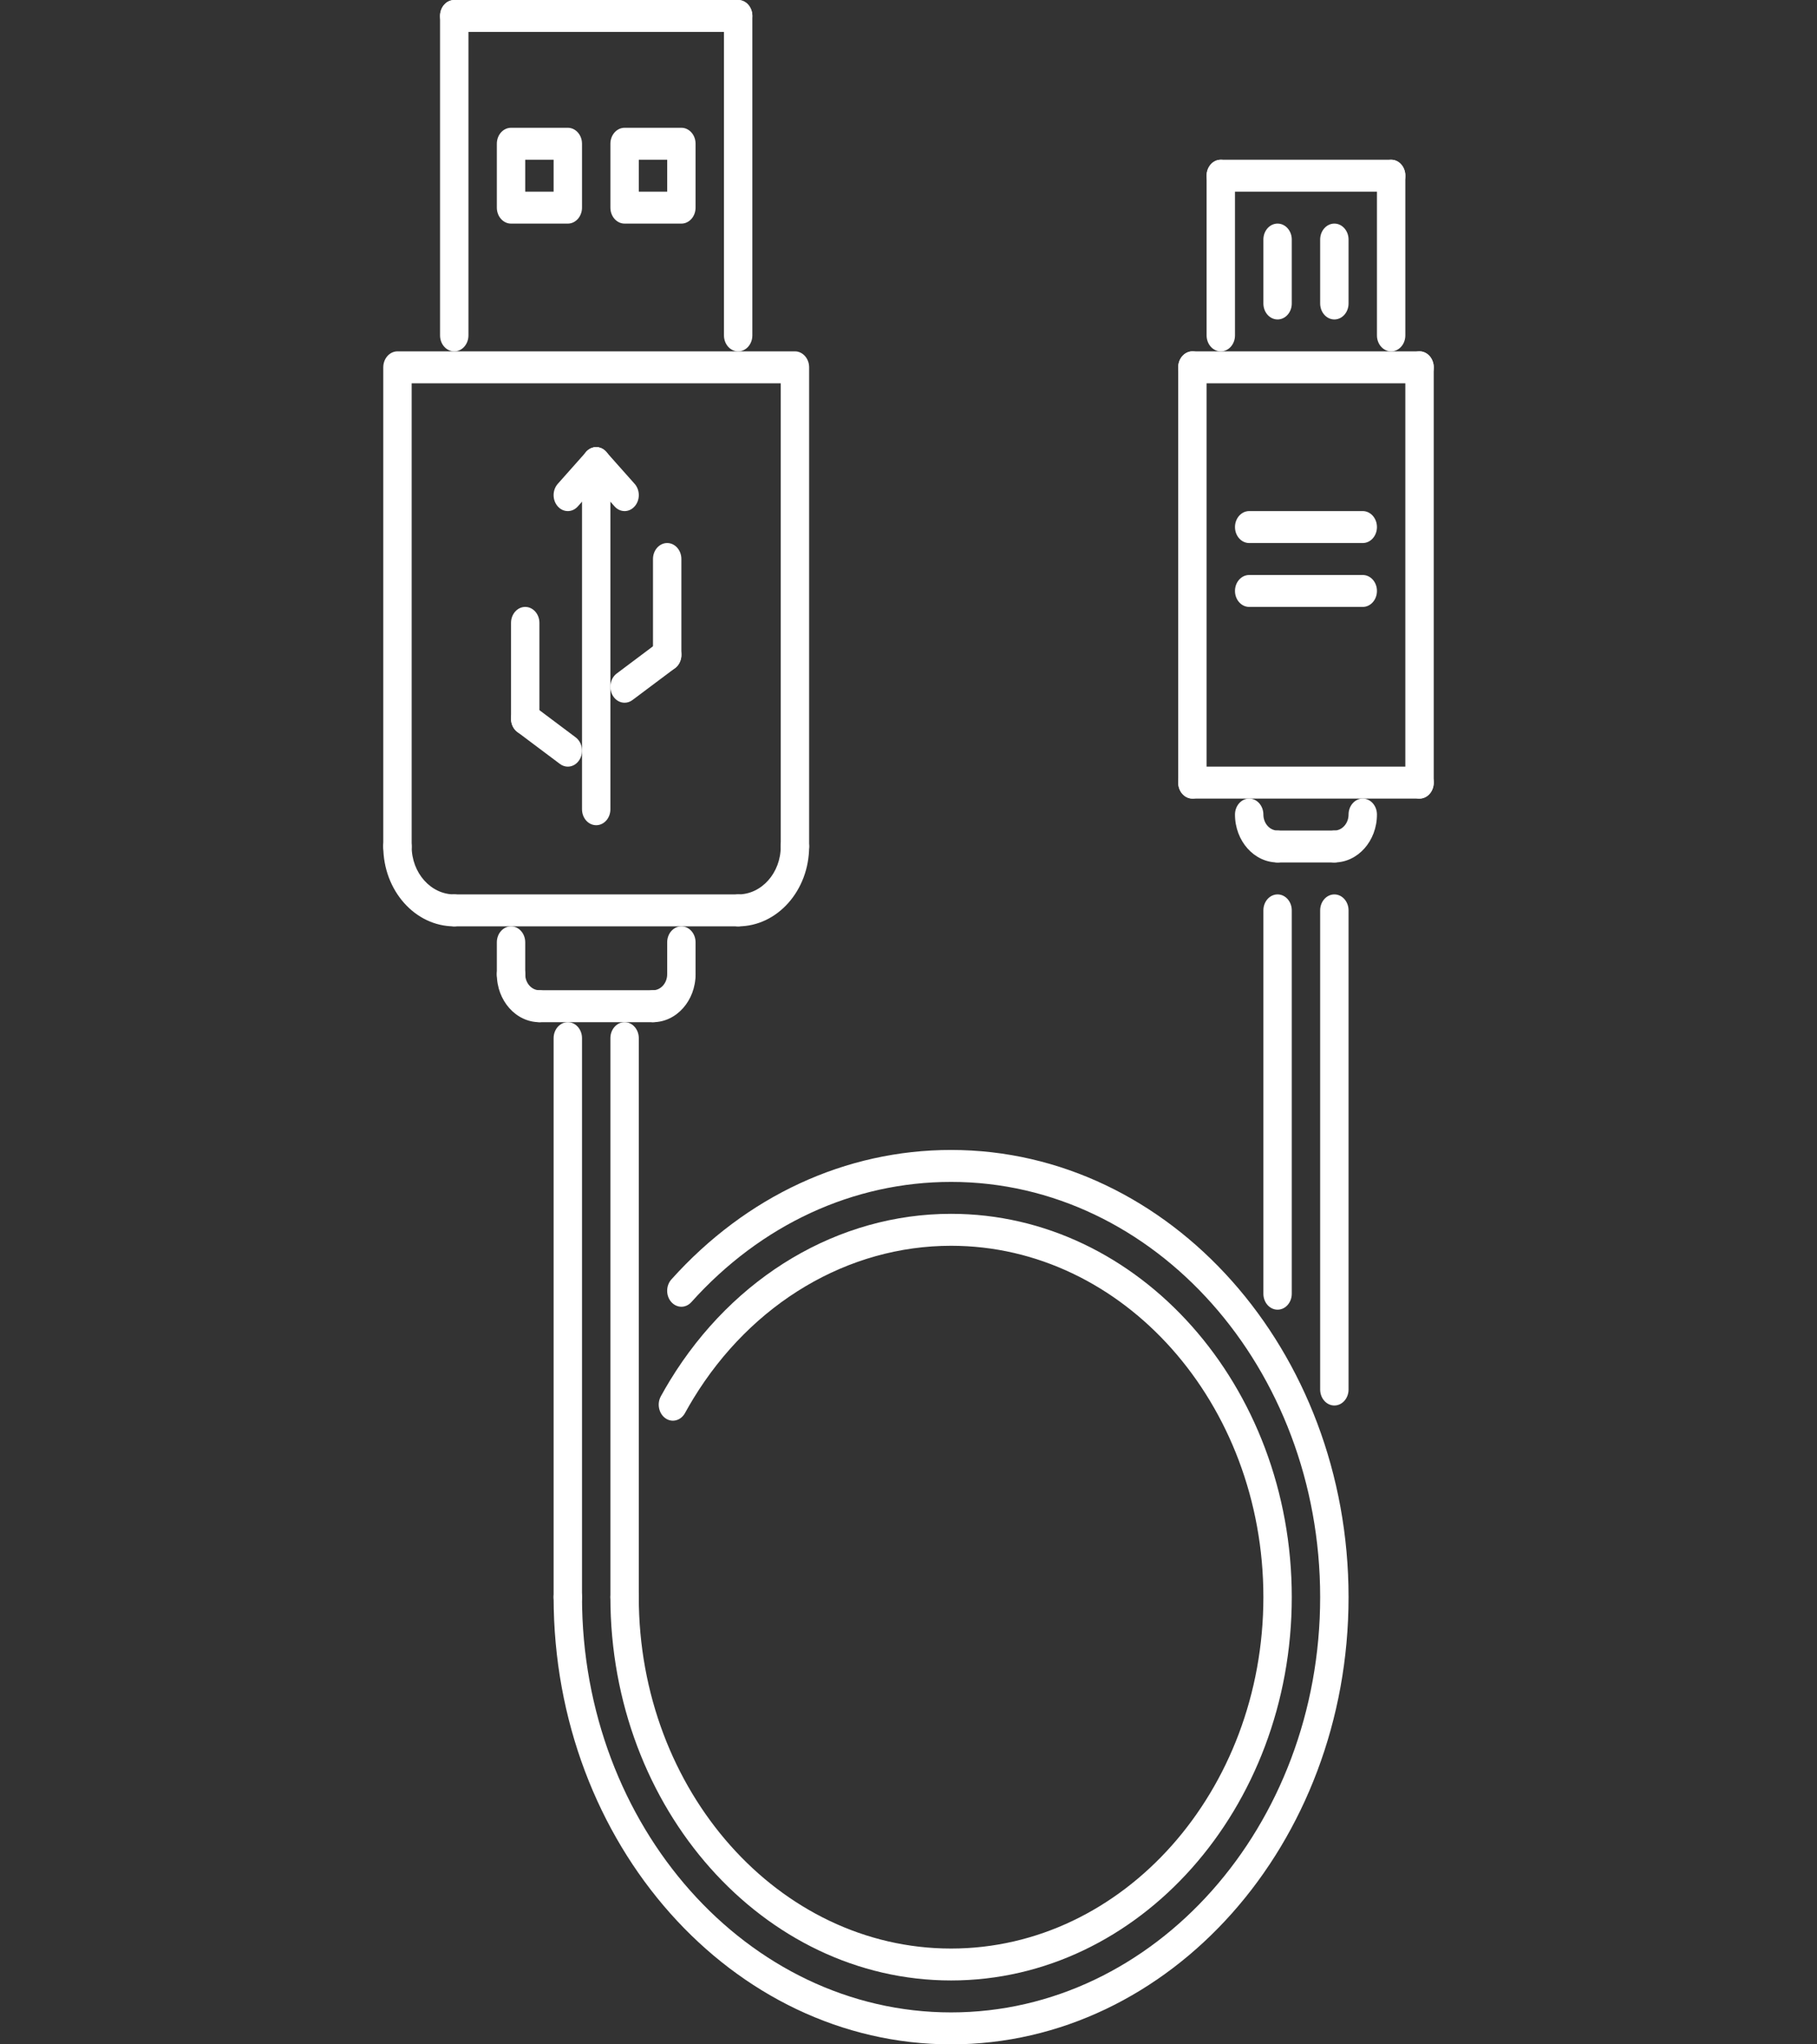 <svg width="48" height="54" viewBox="0 0 48 54" fill="none" xmlns="http://www.w3.org/2000/svg">
<rect x="0" y="0" width="48" height="54" fill="#333333" stroke="none"/>
<g clip-path="url(#clip0)">
<path d="M21 9.281L10.5 9.281C10.293 9.281 10.125 9.47 10.125 9.703L10.125 22.36C10.125 22.593 10.293 22.781 10.5 22.781C10.707 22.781 10.875 22.593 10.875 22.36L10.875 10.125L20.625 10.125V22.359C20.625 22.593 20.793 22.781 21 22.781C21.207 22.781 21.375 22.593 21.375 22.36V9.703C21.375 9.47 21.207 9.281 21 9.281Z" fill="white"/>
<path d="M12 0C11.793 0 11.625 0.189 11.625 0.422L11.625 8.859C11.625 9.093 11.793 9.281 12 9.281C12.207 9.281 12.375 9.093 12.375 8.859L12.375 0.422C12.375 0.189 12.207 0 12 0Z" fill="white"/>
<path d="M19.5 0L12 0C11.793 0 11.625 0.189 11.625 0.422C11.625 0.655 11.793 0.844 12 0.844L19.5 0.844C19.707 0.844 19.875 0.655 19.875 0.422C19.875 0.189 19.707 0 19.5 0Z" fill="white"/>
<path d="M19.5 0C19.293 0 19.125 0.189 19.125 0.422V8.859C19.125 9.093 19.293 9.281 19.5 9.281C19.707 9.281 19.875 9.093 19.875 8.859V0.422C19.875 0.189 19.707 0 19.5 0Z" fill="white"/>
<path d="M15 3.375L13.5 3.375C13.293 3.375 13.125 3.564 13.125 3.797V5.484C13.125 5.718 13.293 5.906 13.5 5.906H15C15.207 5.906 15.375 5.718 15.375 5.484V3.797C15.375 3.564 15.207 3.375 15 3.375ZM14.625 5.063H13.875V4.219H14.625V5.063Z" fill="white"/>
<path d="M18 3.375L16.5 3.375C16.293 3.375 16.125 3.564 16.125 3.797V5.484C16.125 5.718 16.293 5.906 16.5 5.906H18C18.207 5.906 18.375 5.718 18.375 5.484V3.797C18.375 3.564 18.207 3.375 18 3.375ZM17.625 5.063H16.875V4.219H17.625V5.063Z" fill="white"/>
<path d="M12 23.625C11.38 23.625 10.875 23.057 10.875 22.359C10.875 22.126 10.707 21.938 10.5 21.938C10.293 21.938 10.125 22.126 10.125 22.359C10.125 23.523 10.966 24.469 12 24.469C12.207 24.469 12.375 24.28 12.375 24.047C12.375 23.814 12.207 23.625 12 23.625Z" fill="white"/>
<path d="M21 21.938C20.793 21.938 20.625 22.126 20.625 22.359C20.625 23.057 20.12 23.625 19.5 23.625C19.293 23.625 19.125 23.814 19.125 24.047C19.125 24.28 19.293 24.469 19.5 24.469C20.534 24.469 21.375 23.523 21.375 22.359C21.375 22.126 21.207 21.938 21 21.938Z" fill="white"/>
<path d="M19.5 23.625H12C11.793 23.625 11.625 23.814 11.625 24.047C11.625 24.28 11.793 24.469 12 24.469H19.5C19.707 24.469 19.875 24.28 19.875 24.047C19.875 23.814 19.707 23.625 19.5 23.625Z" fill="white"/>
<path d="M13.5 24.469C13.293 24.469 13.125 24.657 13.125 24.891V25.734C13.125 25.968 13.293 26.156 13.5 26.156C13.707 26.156 13.875 25.968 13.875 25.734V24.891C13.875 24.657 13.707 24.469 13.5 24.469Z" fill="white"/>
<path d="M18 24.469C17.793 24.469 17.625 24.657 17.625 24.891V25.734C17.625 25.968 17.793 26.156 18 26.156C18.207 26.156 18.375 25.968 18.375 25.734V24.891C18.375 24.657 18.207 24.469 18 24.469Z" fill="white"/>
<path d="M14.25 26.156C14.043 26.156 13.875 25.967 13.875 25.734C13.875 25.501 13.707 25.312 13.5 25.312C13.293 25.312 13.125 25.501 13.125 25.734C13.125 26.432 13.63 27 14.25 27C14.457 27 14.625 26.811 14.625 26.578C14.625 26.345 14.457 26.156 14.25 26.156Z" fill="white"/>
<path d="M18 25.312C17.793 25.312 17.625 25.501 17.625 25.734C17.625 25.967 17.457 26.156 17.25 26.156C17.043 26.156 16.875 26.345 16.875 26.578C16.875 26.811 17.043 27 17.25 27C17.87 27 18.375 26.432 18.375 25.734C18.375 25.501 18.207 25.312 18 25.312Z" fill="white"/>
<path d="M17.25 26.156H14.25C14.043 26.156 13.875 26.345 13.875 26.578C13.875 26.811 14.043 27 14.25 27H17.25C17.457 27 17.625 26.811 17.625 26.578C17.625 26.345 17.457 26.156 17.25 26.156Z" fill="white"/>
<path d="M15 27C14.793 27 14.625 27.189 14.625 27.422L14.625 42.188C14.625 42.421 14.793 42.609 15 42.609C15.207 42.609 15.375 42.421 15.375 42.188L15.375 27.422C15.375 27.189 15.207 27 15 27Z" fill="white"/>
<path d="M16.5 27C16.293 27 16.125 27.189 16.125 27.422L16.125 42.188C16.125 42.421 16.293 42.609 16.5 42.609C16.707 42.609 16.875 42.421 16.875 42.188L16.875 27.422C16.875 27.189 16.707 27 16.5 27Z" fill="white"/>
<path d="M35.25 23.625C35.043 23.625 34.875 23.814 34.875 24.047V36.703C34.875 36.936 35.043 37.125 35.25 37.125C35.457 37.125 35.625 36.936 35.625 36.703V24.047C35.625 23.814 35.457 23.625 35.25 23.625Z" fill="white"/>
<path d="M33.75 23.625C33.542 23.625 33.375 23.814 33.375 24.047V34.172C33.375 34.405 33.542 34.594 33.75 34.594C33.957 34.594 34.125 34.405 34.125 34.172V24.047C34.125 23.814 33.957 23.625 33.75 23.625Z" fill="white"/>
<path d="M15.75 11.812C15.543 11.812 15.375 12.001 15.375 12.234L15.375 21.376C15.375 21.609 15.543 21.797 15.75 21.797C15.957 21.797 16.125 21.609 16.125 21.376V12.234C16.125 12.001 15.957 11.812 15.75 11.812Z" fill="white"/>
<path d="M17.625 14.344C17.418 14.344 17.25 14.533 17.25 14.766V17.297C17.25 17.53 17.418 17.719 17.625 17.719C17.832 17.719 18 17.53 18 17.297V14.766C18 14.532 17.832 14.344 17.625 14.344Z" fill="white"/>
<path d="M17.937 17.063C17.822 16.868 17.59 16.816 17.417 16.946L16.292 17.79C16.12 17.919 16.073 18.181 16.188 18.375C16.26 18.497 16.379 18.562 16.5 18.562C16.572 18.562 16.644 18.539 16.708 18.491L17.833 17.648C18.006 17.518 18.052 17.256 17.937 17.063Z" fill="white"/>
<path d="M13.875 16.031C13.668 16.031 13.5 16.22 13.5 16.453V18.984C13.5 19.218 13.668 19.406 13.875 19.406C14.082 19.406 14.25 19.218 14.25 18.984V16.453C14.25 16.22 14.082 16.031 13.875 16.031Z" fill="white"/>
<path d="M15.208 19.477L14.083 18.633C13.91 18.504 13.677 18.557 13.563 18.75C13.448 18.944 13.495 19.206 13.667 19.335L14.792 20.179C14.856 20.227 14.928 20.25 15 20.25C15.121 20.25 15.24 20.184 15.312 20.062C15.427 19.869 15.381 19.607 15.208 19.477Z" fill="white"/>
<path d="M16.015 11.936C15.869 11.771 15.631 11.771 15.485 11.936L14.735 12.78C14.588 12.945 14.588 13.212 14.735 13.376C14.808 13.459 14.904 13.5 15 13.5C15.096 13.5 15.192 13.459 15.265 13.376L16.015 12.533C16.162 12.368 16.162 12.101 16.015 11.936Z" fill="white"/>
<path d="M16.765 12.78L16.015 11.936C15.869 11.771 15.631 11.771 15.485 11.936C15.338 12.101 15.338 12.368 15.485 12.533L16.235 13.376C16.308 13.459 16.404 13.5 16.5 13.5C16.596 13.5 16.692 13.459 16.765 13.376C16.912 13.212 16.912 12.945 16.765 12.78Z" fill="white"/>
<path d="M33.75 21.938C33.543 21.938 33.375 21.748 33.375 21.516C33.375 21.282 33.207 21.094 33 21.094C32.793 21.094 32.625 21.282 32.625 21.516C32.625 22.214 33.13 22.781 33.75 22.781C33.957 22.781 34.125 22.593 34.125 22.359C34.125 22.126 33.957 21.938 33.75 21.938Z" fill="white"/>
<path d="M36 21.094C35.793 21.094 35.625 21.282 35.625 21.516C35.625 21.748 35.456 21.938 35.25 21.938C35.043 21.938 34.875 22.126 34.875 22.359C34.875 22.593 35.043 22.781 35.25 22.781C35.87 22.781 36.375 22.214 36.375 21.516C36.375 21.282 36.207 21.094 36 21.094Z" fill="white"/>
<path d="M35.25 21.938H33.75C33.542 21.938 33.375 22.126 33.375 22.359C33.375 22.593 33.542 22.781 33.75 22.781H35.25C35.457 22.781 35.625 22.593 35.625 22.359C35.625 22.126 35.457 21.938 35.25 21.938Z" fill="white"/>
<path d="M37.5 20.25H31.5C31.293 20.25 31.125 20.439 31.125 20.672C31.125 20.905 31.293 21.094 31.5 21.094H37.5C37.707 21.094 37.875 20.905 37.875 20.672C37.875 20.438 37.707 20.25 37.5 20.25Z" fill="white"/>
<path d="M37.5 9.281C37.293 9.281 37.125 9.47 37.125 9.703V20.672C37.125 20.905 37.293 21.094 37.5 21.094C37.707 21.094 37.875 20.905 37.875 20.672V9.703C37.875 9.47 37.707 9.281 37.5 9.281Z" fill="white"/>
<path d="M31.5 9.281C31.293 9.281 31.125 9.47 31.125 9.703L31.125 20.672C31.125 20.905 31.293 21.094 31.5 21.094C31.707 21.094 31.875 20.905 31.875 20.672V9.703C31.875 9.47 31.707 9.281 31.5 9.281Z" fill="white"/>
<path d="M37.5 9.281L31.5 9.281C31.293 9.281 31.125 9.47 31.125 9.703C31.125 9.936 31.293 10.125 31.5 10.125L37.5 10.125C37.707 10.125 37.875 9.936 37.875 9.703C37.875 9.47 37.707 9.281 37.5 9.281Z" fill="white"/>
<path d="M32.25 4.219C32.043 4.219 31.875 4.407 31.875 4.641V8.859C31.875 9.093 32.043 9.281 32.25 9.281C32.457 9.281 32.625 9.093 32.625 8.859V4.641C32.625 4.407 32.457 4.219 32.25 4.219Z" fill="white"/>
<path d="M36.75 4.219L32.25 4.219C32.043 4.219 31.875 4.407 31.875 4.641C31.875 4.874 32.043 5.063 32.25 5.063L36.75 5.063C36.957 5.063 37.125 4.874 37.125 4.641C37.125 4.407 36.957 4.219 36.75 4.219Z" fill="white"/>
<path d="M36.75 4.219C36.543 4.219 36.375 4.407 36.375 4.641V8.859C36.375 9.093 36.543 9.281 36.75 9.281C36.957 9.281 37.125 9.093 37.125 8.859V4.641C37.125 4.407 36.957 4.219 36.75 4.219Z" fill="white"/>
<path d="M33.75 5.906C33.542 5.906 33.375 6.095 33.375 6.328V8.016C33.375 8.249 33.542 8.438 33.75 8.438C33.957 8.438 34.125 8.249 34.125 8.016V6.328C34.125 6.095 33.957 5.906 33.75 5.906Z" fill="white"/>
<path d="M35.25 5.906C35.043 5.906 34.875 6.095 34.875 6.328V8.016C34.875 8.249 35.043 8.438 35.25 8.438C35.457 8.438 35.625 8.249 35.625 8.016V6.328C35.625 6.095 35.457 5.906 35.25 5.906Z" fill="white"/>
<path d="M25.125 30.375C22.34 30.375 19.715 31.59 17.736 33.795C17.589 33.959 17.587 34.225 17.733 34.391C17.879 34.556 18.116 34.559 18.264 34.394C20.102 32.347 22.538 31.219 25.125 31.219C30.501 31.219 34.875 36.14 34.875 42.188C34.875 48.236 30.501 53.156 25.125 53.156C19.749 53.156 15.375 48.236 15.375 42.188C15.375 41.954 15.207 41.766 15 41.766C14.793 41.766 14.625 41.954 14.625 42.188C14.625 48.701 19.335 54 25.125 54C30.915 54 35.625 48.701 35.625 42.188C35.625 35.674 30.915 30.375 25.125 30.375Z" fill="white"/>
<path d="M25.125 32.062C22.157 32.062 19.381 33.708 17.698 36.466C17.615 36.602 17.534 36.742 17.457 36.883C17.349 37.08 17.404 37.341 17.58 37.463C17.756 37.586 17.986 37.524 18.096 37.324C18.167 37.195 18.241 37.067 18.317 36.942C19.859 34.415 22.404 32.906 25.125 32.906C29.674 32.906 33.375 37.07 33.375 42.187C33.375 47.305 29.674 51.469 25.125 51.469C20.576 51.469 16.875 47.305 16.875 42.187C16.875 41.954 16.707 41.766 16.5 41.766C16.293 41.766 16.125 41.954 16.125 42.187C16.125 47.771 20.163 52.312 25.125 52.312C30.088 52.312 34.125 47.771 34.125 42.187C34.125 36.604 30.088 32.062 25.125 32.062Z" fill="white"/>
<path d="M36 13.5H33C32.793 13.5 32.625 13.689 32.625 13.922C32.625 14.155 32.793 14.344 33 14.344H36C36.207 14.344 36.375 14.155 36.375 13.922C36.375 13.689 36.207 13.5 36 13.5Z" fill="white"/>
<path d="M36 15.188H33C32.793 15.188 32.625 15.376 32.625 15.609C32.625 15.843 32.793 16.031 33 16.031H36C36.207 16.031 36.375 15.843 36.375 15.609C36.375 15.376 36.207 15.188 36 15.188Z" fill="white"/>
</g>
<defs>
<clipPath id="clip0">
<rect width="48" height="54" fill="white"/>
</clipPath>
</defs>
</svg>
